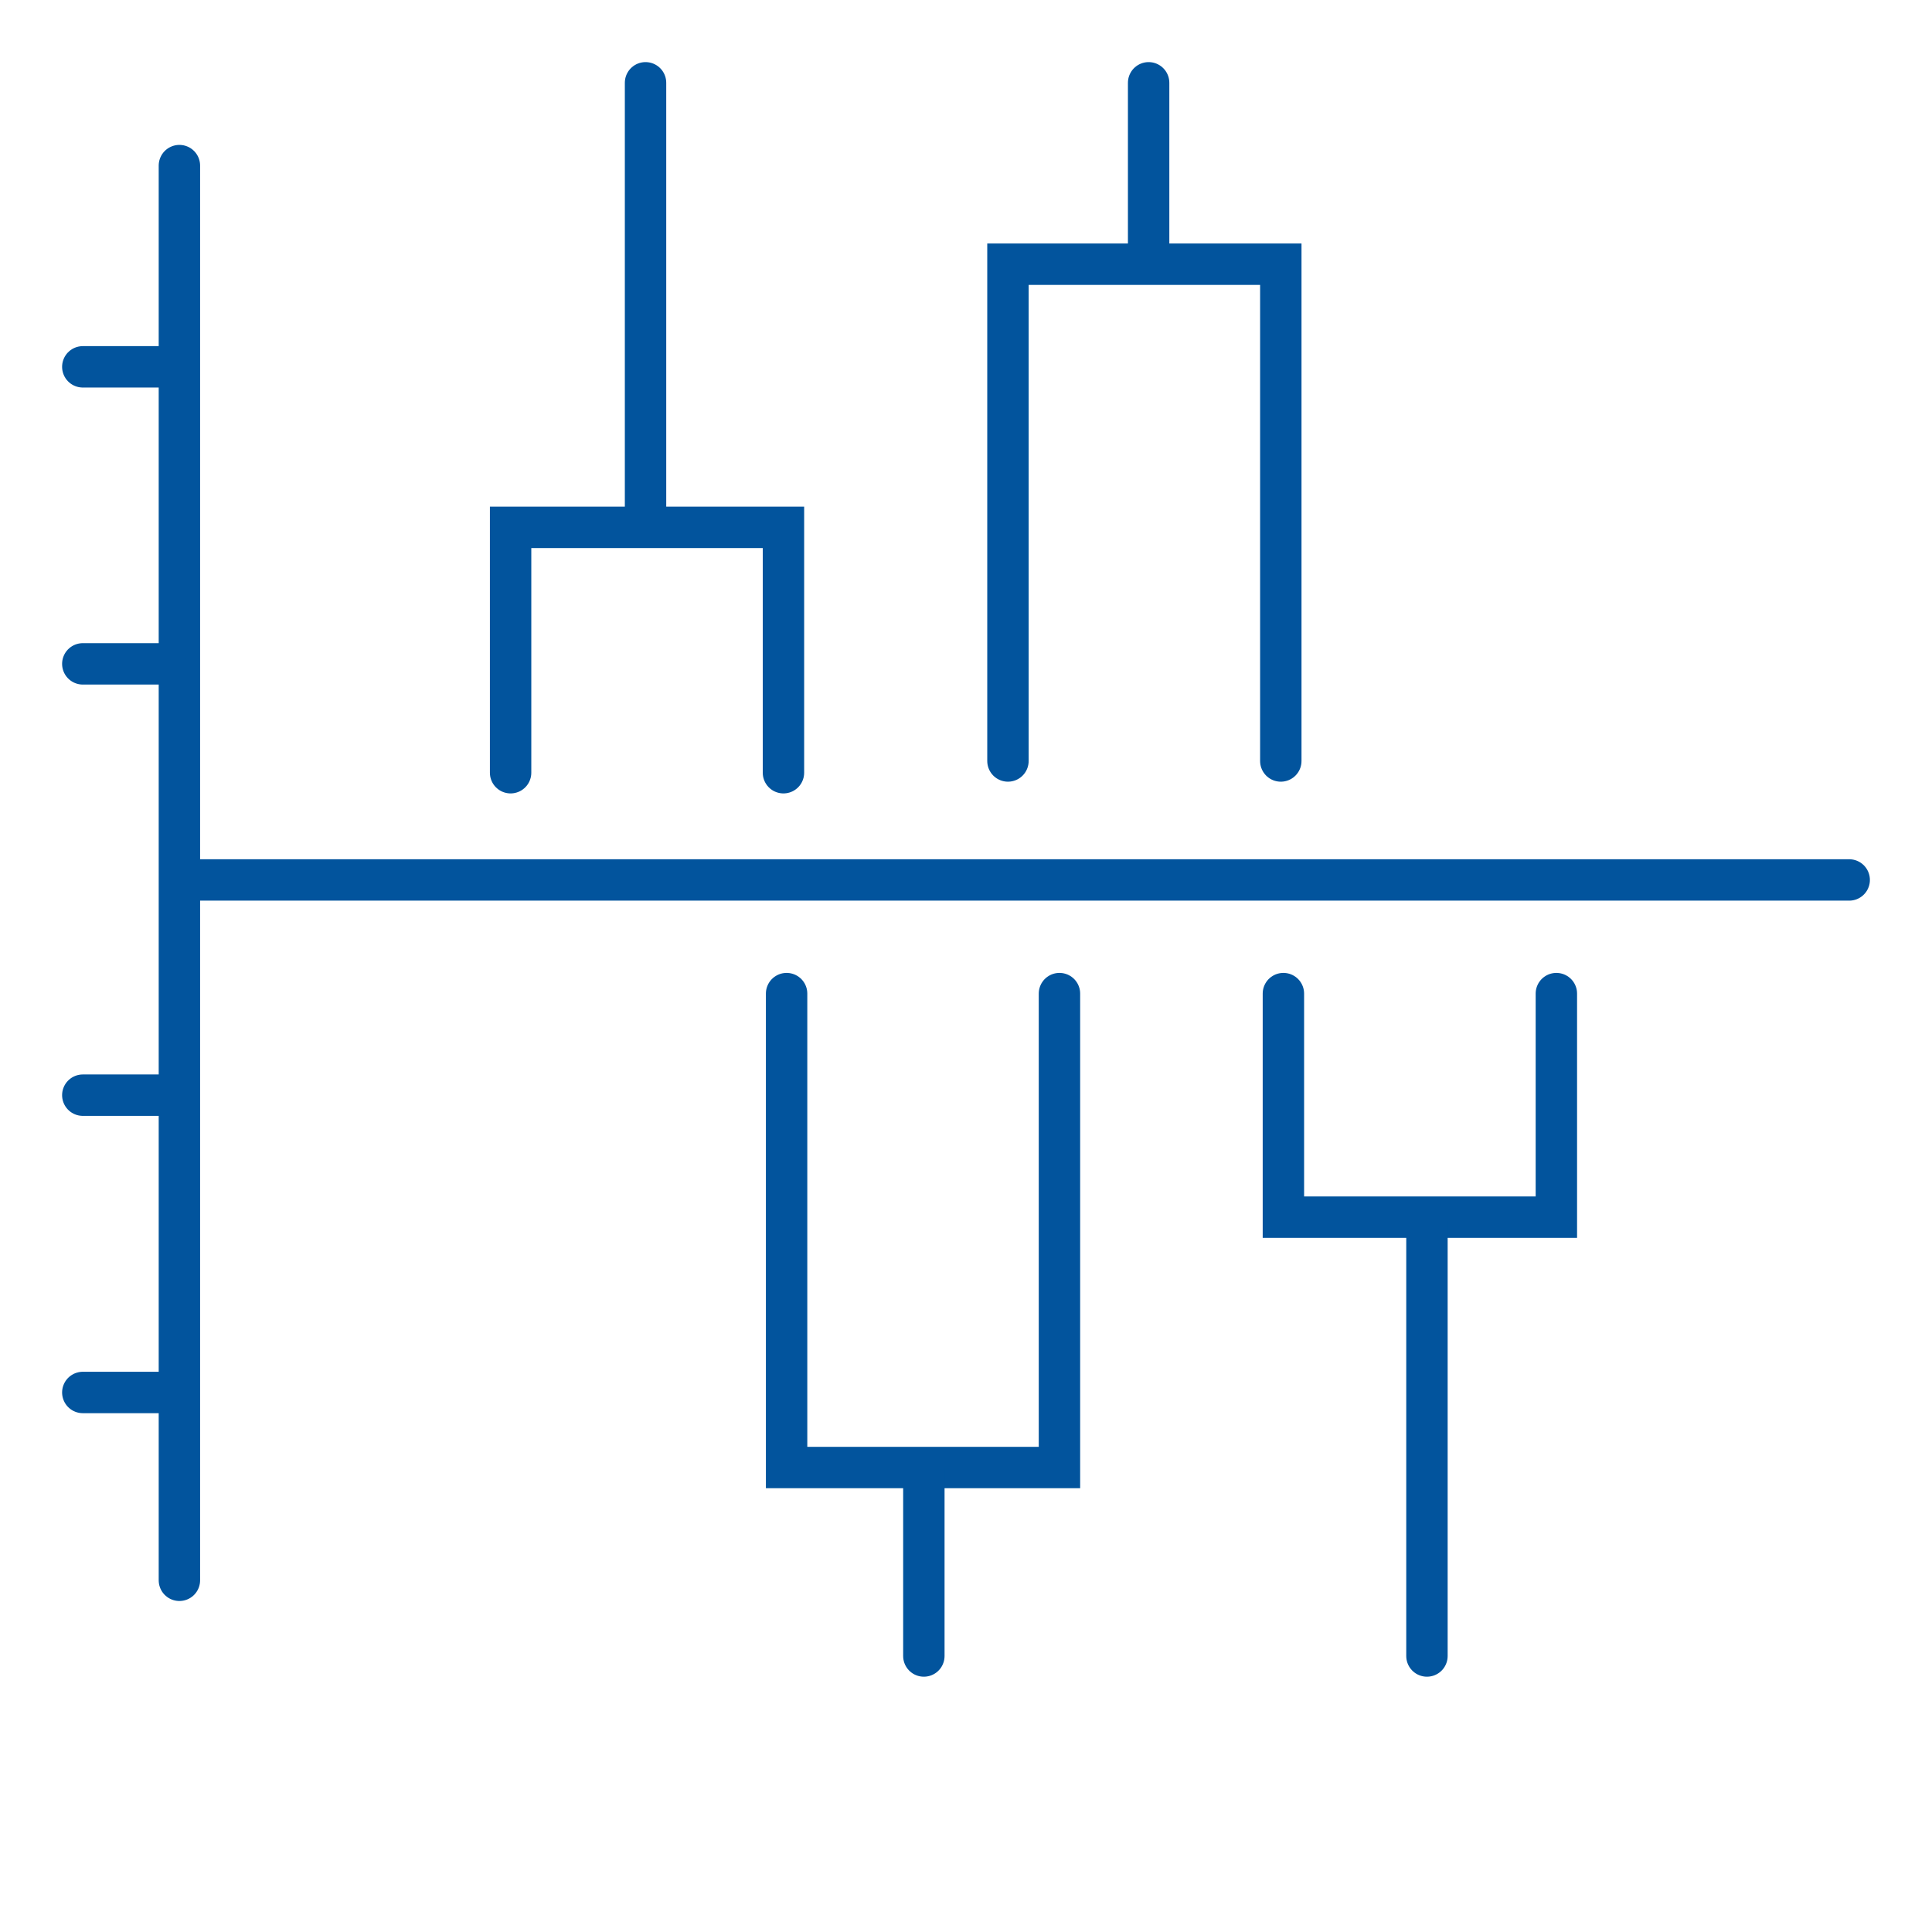 <svg id="CHART_03" xmlns="http://www.w3.org/2000/svg" width="70" height="70" viewBox="0 0 70 70">
  <rect id="Rettangolo_4241" data-name="Rettangolo 4241" width="70" height="70" fill="none"/>
  <g id="Raggruppa_15170" data-name="Raggruppa 15170" transform="translate(-819.5 -1838)">
    <line id="Linea_1555" data-name="Linea 1555" y2="51.257" transform="translate(826 1844)" fill="none" stroke="#02549d" stroke-linecap="round" stroke-width="1.5"/>
    <line id="Linea_1556" data-name="Linea 1556" x1="60" transform="translate(826.5 1869.882)" fill="none" stroke="#02549d" stroke-linecap="round" stroke-width="1.5"/>
    <line id="Linea_1557" data-name="Linea 1557" x2="3" transform="translate(822.5 1851.291)" fill="none" stroke="#02549d" stroke-linecap="round" stroke-width="1.5"/>
    <line id="Linea_1558" data-name="Linea 1558" x2="3" transform="translate(822.5 1862.053)" fill="none" stroke="#02549d" stroke-linecap="round" stroke-width="1.5"/>
    <line id="Linea_1559" data-name="Linea 1559" x2="3" transform="translate(822.5 1877.68)" fill="none" stroke="#02549d" stroke-linecap="round" stroke-width="1.5"/>
    <line id="Linea_1560" data-name="Linea 1560" x2="3" transform="translate(822.5 1888.452)" fill="none" stroke="#02549d" stroke-linecap="round" stroke-width="1.5"/>
    <path id="Tracciato_37545" data-name="Tracciato 37545" d="M26.206,25V16.11H16.32V25" transform="translate(821.68 1840.997)" fill="none" stroke="#02549d" stroke-linecap="round" stroke-width="1.5"/>
    <path id="Tracciato_37725" data-name="Tracciato 37725" d="M0-9.05V6.55" transform="translate(842.889 1850.05)" fill="none" stroke="#02549d" stroke-linecap="round" stroke-width="1.5"/>
    <path id="Tracciato_37546" data-name="Tracciato 37546" d="M26.17,33.99V51.161h9.886V33.99" transform="translate(821.83 1840.01)" fill="none" stroke="#02549d" stroke-linecap="round" stroke-width="1.5"/>
    <line id="Linea_1599" data-name="Linea 1599" y2="6.776" transform="translate(852.973 1891.224)" fill="none" stroke="#02549d" stroke-linecap="round" stroke-width="1.5"/>
    <path id="Tracciato_37548" data-name="Tracciato 37548" d="M45.81,33.99v8.1H55.7v-8.1" transform="translate(820.19 1840.01)" fill="none" stroke="#02549d" stroke-linecap="round" stroke-width="1.5"/>
    <line id="Linea_1598" data-name="Linea 1598" y2="15.776" transform="translate(871.201 1882.224)" fill="none" stroke="#02549d" stroke-linecap="round" stroke-width="1.5"/>
    <path id="Tracciato_37547" data-name="Tracciato 37547" d="M45.866,19.25v-18H35.98v18" transform="translate(820.04 1846.322)" fill="none" stroke="#02549d" stroke-linecap="round" stroke-width="1.5"/>
    <line id="Linea_1600" data-name="Linea 1600" y2="6.5" transform="translate(861.117 1841)" fill="none" stroke="#02549d" stroke-linecap="round" stroke-width="1.5"/>
  </g>
</svg>
